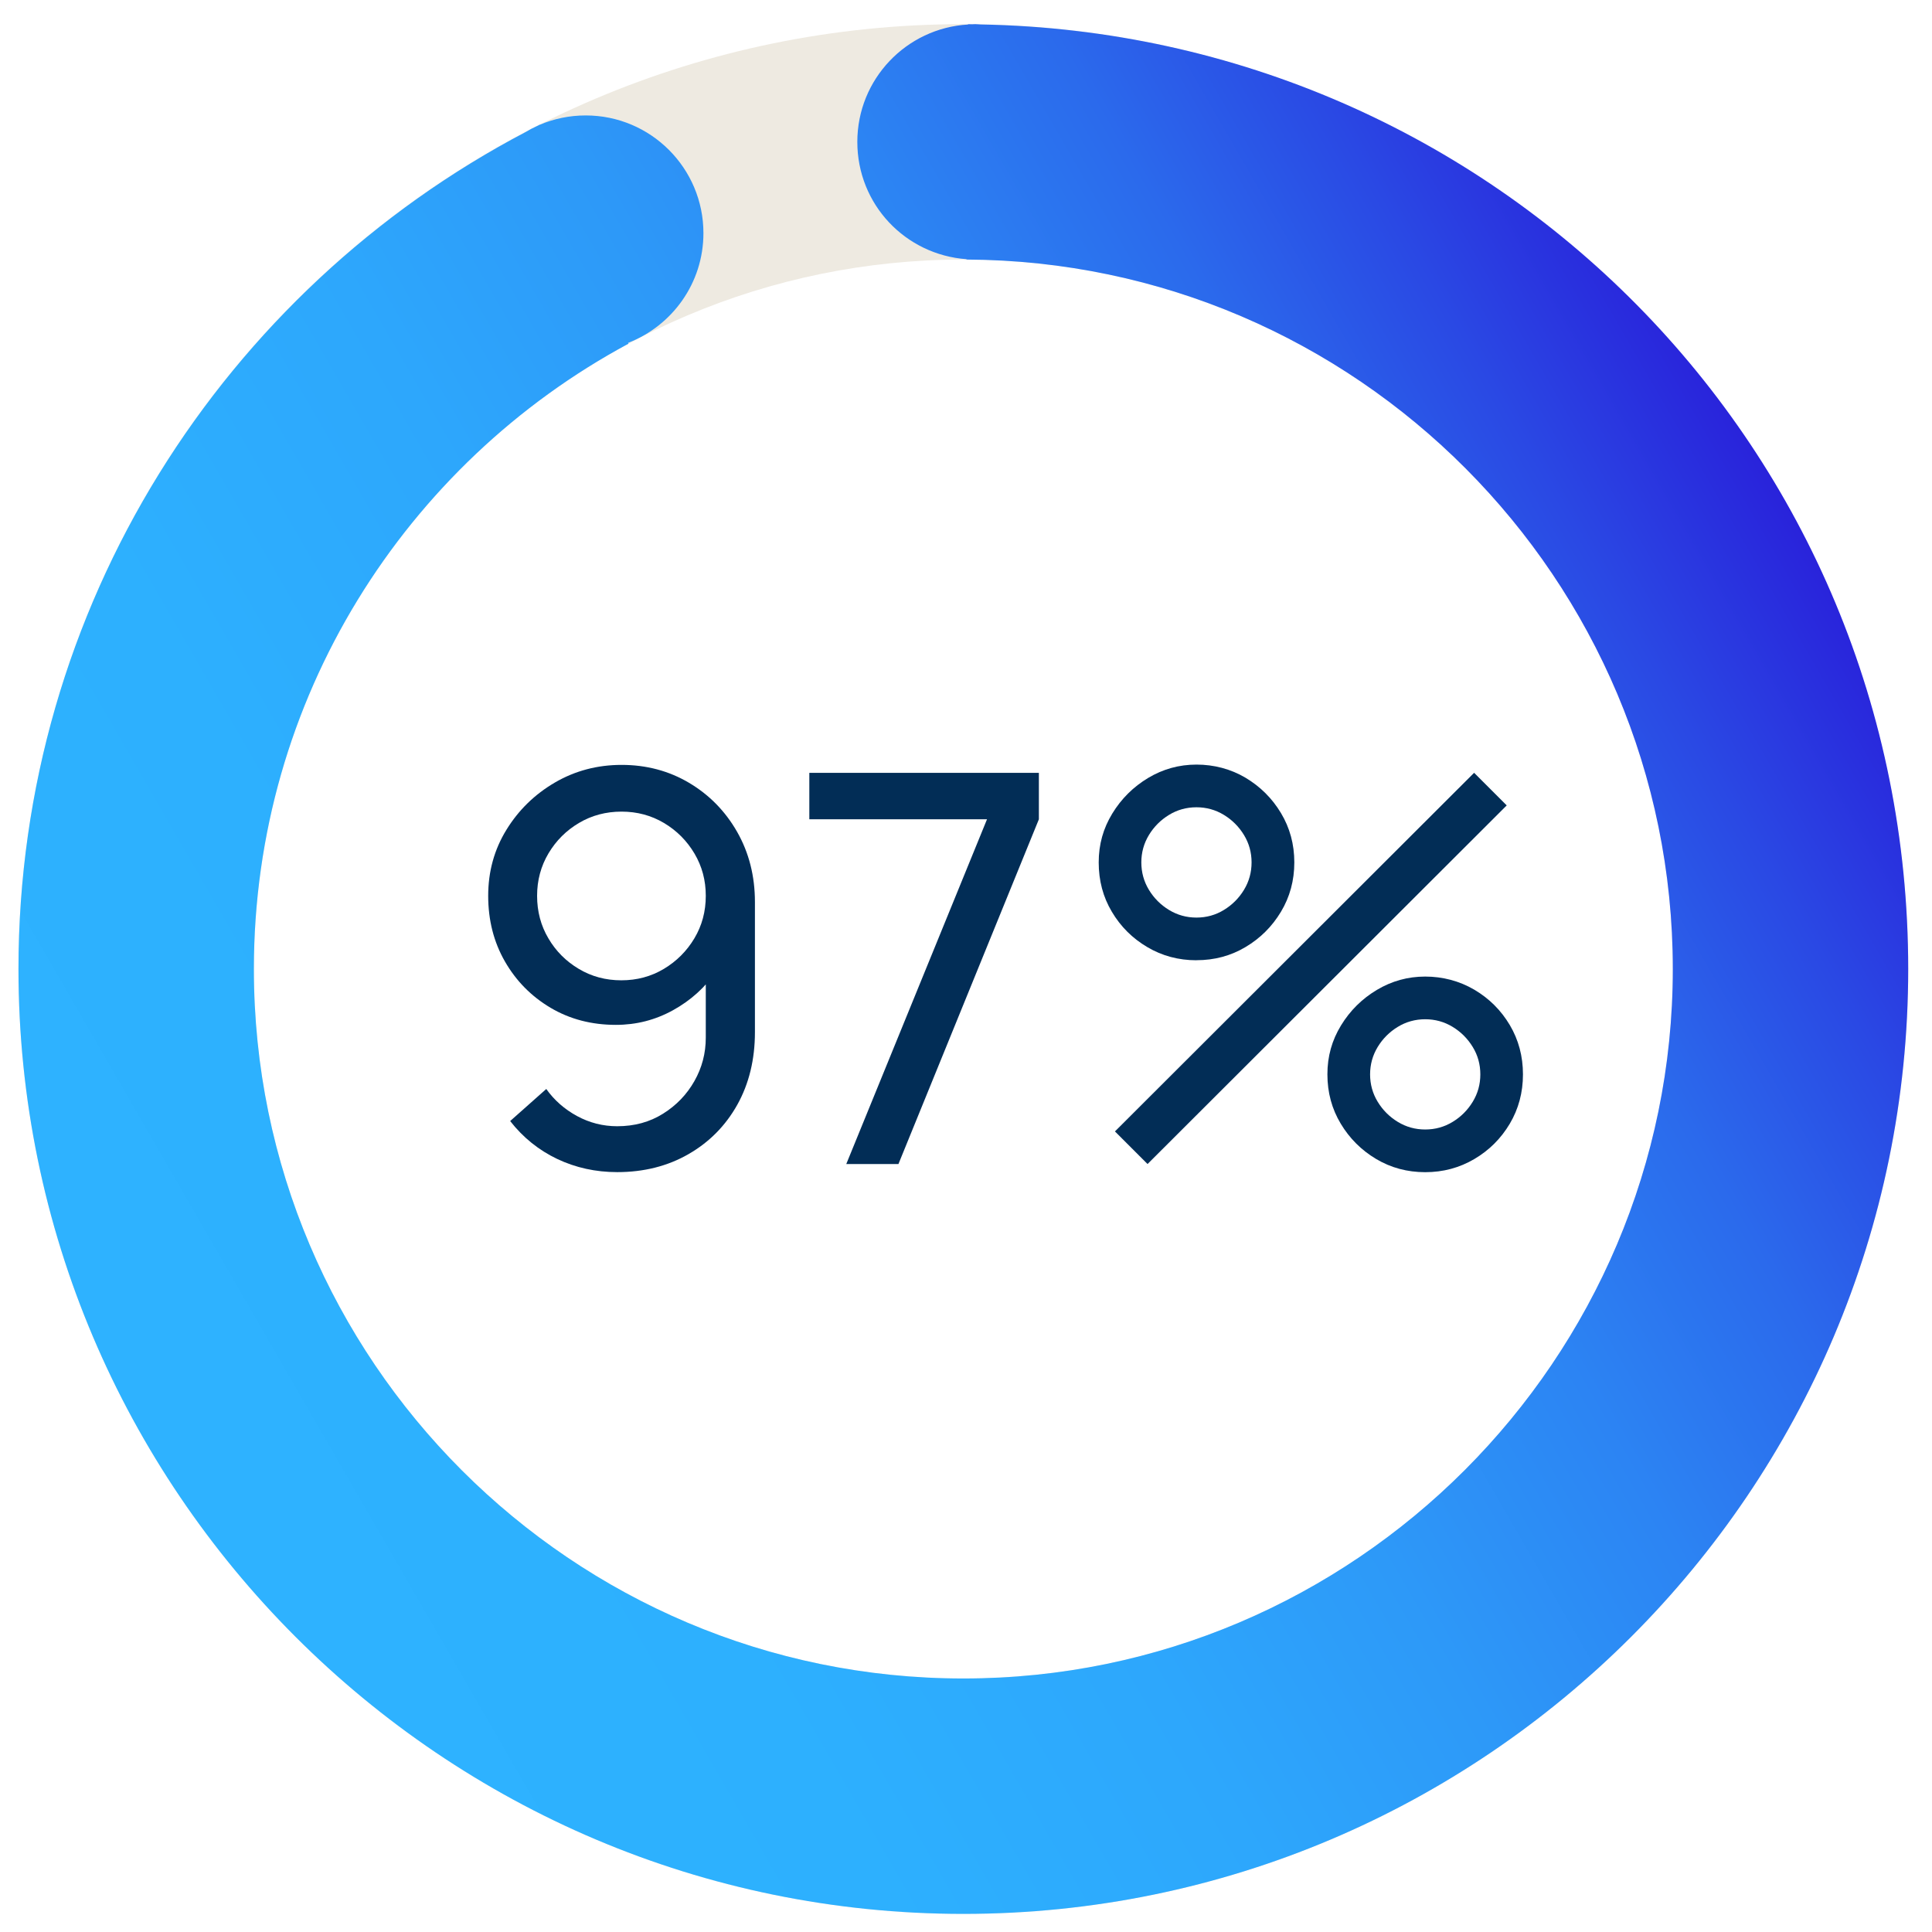 <?xml version="1.0" encoding="UTF-8"?>
<svg xmlns="http://www.w3.org/2000/svg" xmlns:xlink="http://www.w3.org/1999/xlink" viewBox="0 0 320 320">
  <defs>
    <style>
      .cls-1 {
        fill: #022d56;
      }

      .cls-1, .cls-2, .cls-3 {
        stroke-width: 0px;
      }

      .cls-2 {
        fill: #eeeae1;
      }

      .cls-3 {
        fill: url(#Sfumatura_senza_nome_13);
      }
    </style>
    <linearGradient id="Sfumatura_senza_nome_13" data-name="Sfumatura senza nome 13" x1="295.07" y1="82.28" x2="9.49" y2="247.16" gradientUnits="userSpaceOnUse">
      <stop offset="0" stop-color="#2922db"></stop>
      <stop offset="0" stop-color="#2923db"></stop>
      <stop offset=".1" stop-color="#2a49e4"></stop>
      <stop offset=".2" stop-color="#2b6aec"></stop>
      <stop offset=".31" stop-color="#2c84f3"></stop>
      <stop offset=".44" stop-color="#2d99f8"></stop>
      <stop offset=".57" stop-color="#2da7fc"></stop>
      <stop offset=".74" stop-color="#2db0fe"></stop>
      <stop offset="1" stop-color="#2eb3ff"></stop>
    </linearGradient>
  </defs>
  <g id="Livello_2_copia_5" data-name="Livello 2 copia 5">
    <path class="cls-2" d="M159.56,317C73.26,317,3.06,246.79,3.06,160.5S73.26,4,159.56,4s156.5,70.21,156.5,156.5-70.21,156.5-156.5,156.5ZM159.56,42.99c-64.8,0-117.51,52.72-117.51,117.51s52.72,117.51,117.51,117.51,117.51-52.72,117.51-117.51-52.72-117.51-117.51-117.51Z"></path>
  </g>
  <g id="Livello_2_copia_3" data-name="Livello 2 copia 3">
    <path class="cls-3" d="M162.42,4.05c-.31-.01-.61-.05-.92-.05-.15,0-.3.02-.45.02-.24,0-.47-.01-.71-.01v.05c-10.23.6-18.34,9.06-18.34,19.44s7.98,18.7,18.09,19.43v.06c64.55.29,116.98,52.89,116.98,117.51s-52.72,117.51-117.51,117.51-117.51-52.72-117.51-117.51c0-44.75,25.14-83.73,62.04-103.57l-.06-.14c7.29-2.82,12.48-9.88,12.48-18.17,0-10.77-8.73-19.5-19.5-19.5-2.7,0-5.28.55-7.62,1.55v-.02c-.15.07-.29.15-.43.22-.66.3-1.29.63-1.9,1C37.17,48.07,3.06,100.37,3.06,160.5c0,86.29,70.21,156.5,156.5,156.5s156.5-70.21,156.5-156.5S247.4,5.58,162.42,4.05Z"></path>
  </g>
  <g id="_1" data-name="1">
    <g>
      <path class="cls-1" d="M102.95,126.69c4.11,0,7.84.99,11.18,2.97,3.34,1.98,6,4.69,7.96,8.12,1.96,3.44,2.95,7.31,2.95,11.63v21.55c0,4.53-.98,8.54-2.92,12.02-1.95,3.48-4.65,6.21-8.1,8.19-3.45,1.98-7.38,2.97-11.79,2.97-3.57,0-6.88-.73-9.94-2.18-3.06-1.46-5.66-3.55-7.79-6.28l5.98-5.31c1.32,1.86,3.02,3.35,5.09,4.48,2.07,1.12,4.29,1.69,6.66,1.69,2.85,0,5.38-.69,7.58-2.07,2.21-1.38,3.94-3.18,5.2-5.4,1.26-2.22,1.89-4.62,1.89-7.2v-13.01l1.76,1.98c-1.86,2.7-4.25,4.86-7.18,6.48s-6.08,2.43-9.47,2.43c-4.02,0-7.63-.94-10.82-2.83-3.19-1.89-5.71-4.45-7.56-7.67-1.85-3.22-2.77-6.85-2.77-10.87s1-7.66,3.02-10.94c2.01-3.27,4.69-5.88,8.03-7.83,3.35-1.95,7.03-2.92,11.05-2.92ZM102.95,134.43c-2.58,0-4.93.62-7.04,1.87-2.12,1.25-3.8,2.93-5.06,5.04-1.26,2.12-1.89,4.46-1.89,7.04s.62,4.93,1.87,7.04c1.24,2.12,2.92,3.8,5.04,5.06,2.11,1.26,4.46,1.89,7.04,1.89s4.93-.63,7.04-1.89c2.11-1.26,3.8-2.95,5.06-5.06,1.26-2.11,1.89-4.46,1.89-7.04s-.62-4.88-1.87-7c-1.25-2.11-2.93-3.8-5.04-5.06-2.12-1.26-4.46-1.89-7.04-1.89Z"></path>
      <path class="cls-1" d="M140.17,192.8l23.31-57.1h-29.43v-7.69h38.02v7.69l-23.26,57.1h-8.64Z"></path>
      <path class="cls-1" d="M198.17,159.05c-2.97,0-5.69-.73-8.14-2.18-2.46-1.45-4.42-3.4-5.87-5.85-1.46-2.44-2.18-5.17-2.18-8.17s.75-5.64,2.25-8.1c1.5-2.46,3.48-4.42,5.94-5.9,2.46-1.47,5.13-2.21,8.01-2.21s5.68.73,8.12,2.18c2.44,1.46,4.4,3.4,5.87,5.85,1.47,2.45,2.21,5.17,2.21,8.17s-.74,5.72-2.21,8.17c-1.47,2.45-3.43,4.4-5.87,5.85-2.45,1.46-5.15,2.18-8.12,2.18ZM190.07,192.8l-5.4-5.4,59.49-59.4,5.4,5.4-59.49,59.4ZM198.17,151.98c1.65,0,3.17-.42,4.54-1.26,1.38-.84,2.49-1.95,3.33-3.33s1.26-2.9,1.26-4.55-.42-3.16-1.26-4.54c-.84-1.38-1.95-2.49-3.33-3.33-1.38-.84-2.89-1.26-4.54-1.26s-3.17.42-4.54,1.26c-1.38.84-2.49,1.95-3.33,3.33-.84,1.38-1.26,2.9-1.26,4.54s.42,3.17,1.26,4.55,1.95,2.49,3.33,3.33c1.38.84,2.9,1.26,4.54,1.26ZM236.06,194.15c-2.97,0-5.68-.73-8.12-2.18-2.45-1.46-4.4-3.4-5.87-5.85-1.47-2.44-2.21-5.17-2.21-8.17s.75-5.64,2.25-8.1c1.5-2.46,3.48-4.42,5.94-5.89,2.46-1.47,5.13-2.21,8.01-2.21s5.68.73,8.14,2.18,4.42,3.41,5.87,5.85c1.45,2.45,2.18,5.17,2.18,8.17s-.73,5.72-2.18,8.17c-1.46,2.45-3.41,4.4-5.87,5.85-2.46,1.45-5.17,2.18-8.14,2.18ZM236.06,187.08c1.65,0,3.16-.42,4.54-1.26,1.38-.84,2.49-1.95,3.33-3.33.84-1.38,1.26-2.89,1.26-4.54s-.42-3.17-1.26-4.54c-.84-1.38-1.95-2.49-3.33-3.33-1.38-.84-2.9-1.26-4.54-1.26s-3.17.42-4.54,1.26c-1.38.84-2.49,1.95-3.33,3.33-.84,1.38-1.26,2.9-1.26,4.54s.42,3.17,1.26,4.54c.84,1.38,1.95,2.49,3.33,3.33,1.38.84,2.89,1.26,4.54,1.26Z"></path>
    </g>
  </g>
</svg>

